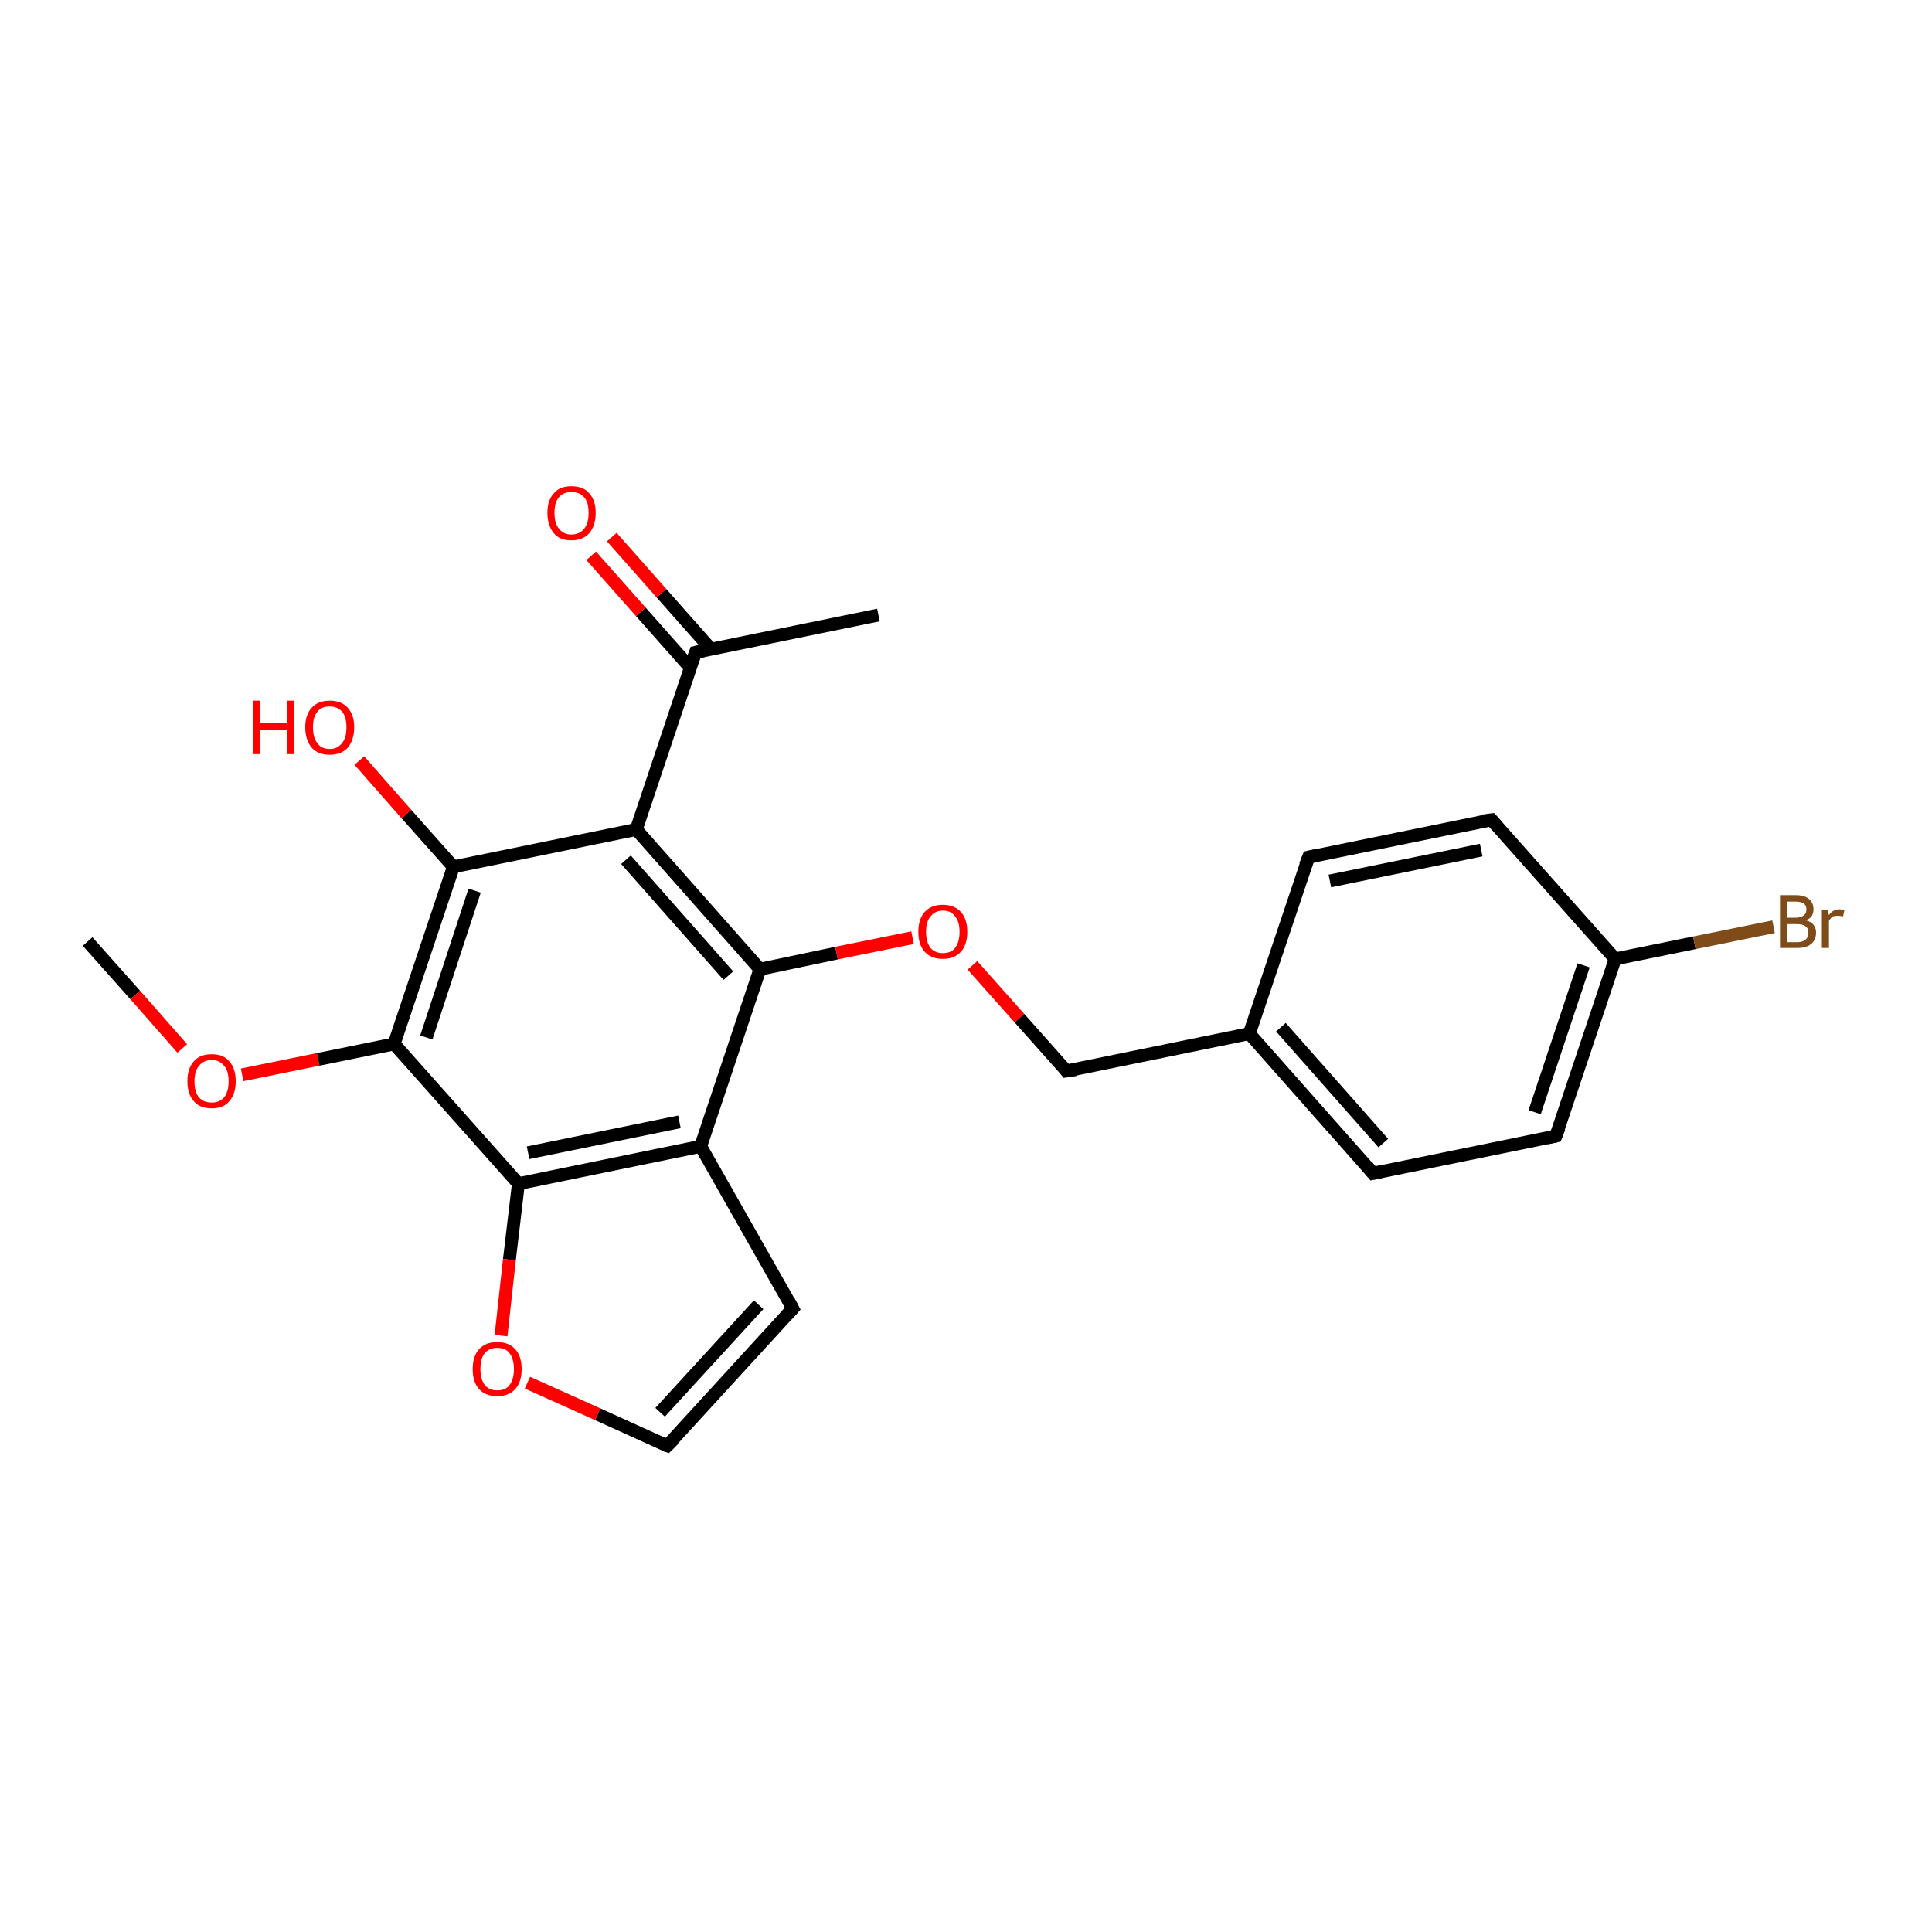 <?xml version='1.0' encoding='iso-8859-1'?>
<svg version='1.1' baseProfile='full'
              xmlns='http://www.w3.org/2000/svg'
                      xmlns:rdkit='http://www.rdkit.org/xml'
                      xmlns:xlink='http://www.w3.org/1999/xlink'
                  xml:space='preserve'
width='300px' height='300px' viewBox='0 0 300 300'>
<!-- END OF HEADER -->
<rect style='opacity:1.0;fill:#FFFFFF;stroke:none' width='300.0' height='300.0' x='0.0' y='0.0'> </rect>
<path class='bond-0 atom-0 atom-1' d='M 13.6,146.2 L 21.0,154.5' style='fill:none;fill-rule:evenodd;stroke:#000000;stroke-width:2.0px;stroke-linecap:butt;stroke-linejoin:miter;stroke-opacity:1' />
<path class='bond-0 atom-0 atom-1' d='M 21.0,154.5 L 28.3,162.8' style='fill:none;fill-rule:evenodd;stroke:#FF0000;stroke-width:2.0px;stroke-linecap:butt;stroke-linejoin:miter;stroke-opacity:1' />
<path class='bond-1 atom-1 atom-2' d='M 37.6,166.9 L 49.4,164.5' style='fill:none;fill-rule:evenodd;stroke:#FF0000;stroke-width:2.0px;stroke-linecap:butt;stroke-linejoin:miter;stroke-opacity:1' />
<path class='bond-1 atom-1 atom-2' d='M 49.4,164.5 L 61.2,162.1' style='fill:none;fill-rule:evenodd;stroke:#000000;stroke-width:2.0px;stroke-linecap:butt;stroke-linejoin:miter;stroke-opacity:1' />
<path class='bond-2 atom-2 atom-3' d='M 61.2,162.1 L 70.4,134.6' style='fill:none;fill-rule:evenodd;stroke:#000000;stroke-width:2.0px;stroke-linecap:butt;stroke-linejoin:miter;stroke-opacity:1' />
<path class='bond-2 atom-2 atom-3' d='M 66.2,161.1 L 73.7,138.3' style='fill:none;fill-rule:evenodd;stroke:#000000;stroke-width:2.0px;stroke-linecap:butt;stroke-linejoin:miter;stroke-opacity:1' />
<path class='bond-3 atom-3 atom-4' d='M 70.4,134.6 L 63.1,126.4' style='fill:none;fill-rule:evenodd;stroke:#000000;stroke-width:2.0px;stroke-linecap:butt;stroke-linejoin:miter;stroke-opacity:1' />
<path class='bond-3 atom-3 atom-4' d='M 63.1,126.4 L 55.8,118.1' style='fill:none;fill-rule:evenodd;stroke:#FF0000;stroke-width:2.0px;stroke-linecap:butt;stroke-linejoin:miter;stroke-opacity:1' />
<path class='bond-4 atom-3 atom-5' d='M 70.4,134.6 L 98.8,128.8' style='fill:none;fill-rule:evenodd;stroke:#000000;stroke-width:2.0px;stroke-linecap:butt;stroke-linejoin:miter;stroke-opacity:1' />
<path class='bond-5 atom-5 atom-6' d='M 98.8,128.8 L 108.0,101.3' style='fill:none;fill-rule:evenodd;stroke:#000000;stroke-width:2.0px;stroke-linecap:butt;stroke-linejoin:miter;stroke-opacity:1' />
<path class='bond-6 atom-6 atom-7' d='M 108.0,101.3 L 136.4,95.5' style='fill:none;fill-rule:evenodd;stroke:#000000;stroke-width:2.0px;stroke-linecap:butt;stroke-linejoin:miter;stroke-opacity:1' />
<path class='bond-7 atom-6 atom-8' d='M 110.4,100.8 L 102.7,92.1' style='fill:none;fill-rule:evenodd;stroke:#000000;stroke-width:2.0px;stroke-linecap:butt;stroke-linejoin:miter;stroke-opacity:1' />
<path class='bond-7 atom-6 atom-8' d='M 102.7,92.1 L 95.0,83.4' style='fill:none;fill-rule:evenodd;stroke:#FF0000;stroke-width:2.0px;stroke-linecap:butt;stroke-linejoin:miter;stroke-opacity:1' />
<path class='bond-7 atom-6 atom-8' d='M 107.2,103.7 L 99.5,95.0' style='fill:none;fill-rule:evenodd;stroke:#000000;stroke-width:2.0px;stroke-linecap:butt;stroke-linejoin:miter;stroke-opacity:1' />
<path class='bond-7 atom-6 atom-8' d='M 99.5,95.0 L 91.8,86.3' style='fill:none;fill-rule:evenodd;stroke:#FF0000;stroke-width:2.0px;stroke-linecap:butt;stroke-linejoin:miter;stroke-opacity:1' />
<path class='bond-8 atom-5 atom-9' d='M 98.8,128.8 L 118.0,150.5' style='fill:none;fill-rule:evenodd;stroke:#000000;stroke-width:2.0px;stroke-linecap:butt;stroke-linejoin:miter;stroke-opacity:1' />
<path class='bond-8 atom-5 atom-9' d='M 97.2,133.5 L 113.1,151.5' style='fill:none;fill-rule:evenodd;stroke:#000000;stroke-width:2.0px;stroke-linecap:butt;stroke-linejoin:miter;stroke-opacity:1' />
<path class='bond-9 atom-9 atom-10' d='M 118.0,150.5 L 129.9,148.0' style='fill:none;fill-rule:evenodd;stroke:#000000;stroke-width:2.0px;stroke-linecap:butt;stroke-linejoin:miter;stroke-opacity:1' />
<path class='bond-9 atom-9 atom-10' d='M 129.9,148.0 L 141.7,145.6' style='fill:none;fill-rule:evenodd;stroke:#FF0000;stroke-width:2.0px;stroke-linecap:butt;stroke-linejoin:miter;stroke-opacity:1' />
<path class='bond-10 atom-10 atom-11' d='M 151.0,149.9 L 158.3,158.1' style='fill:none;fill-rule:evenodd;stroke:#FF0000;stroke-width:2.0px;stroke-linecap:butt;stroke-linejoin:miter;stroke-opacity:1' />
<path class='bond-10 atom-10 atom-11' d='M 158.3,158.1 L 165.6,166.3' style='fill:none;fill-rule:evenodd;stroke:#000000;stroke-width:2.0px;stroke-linecap:butt;stroke-linejoin:miter;stroke-opacity:1' />
<path class='bond-11 atom-11 atom-12' d='M 165.6,166.3 L 194.0,160.5' style='fill:none;fill-rule:evenodd;stroke:#000000;stroke-width:2.0px;stroke-linecap:butt;stroke-linejoin:miter;stroke-opacity:1' />
<path class='bond-12 atom-12 atom-13' d='M 194.0,160.5 L 213.2,182.2' style='fill:none;fill-rule:evenodd;stroke:#000000;stroke-width:2.0px;stroke-linecap:butt;stroke-linejoin:miter;stroke-opacity:1' />
<path class='bond-12 atom-12 atom-13' d='M 198.9,159.5 L 214.8,177.5' style='fill:none;fill-rule:evenodd;stroke:#000000;stroke-width:2.0px;stroke-linecap:butt;stroke-linejoin:miter;stroke-opacity:1' />
<path class='bond-13 atom-13 atom-14' d='M 213.2,182.2 L 241.6,176.4' style='fill:none;fill-rule:evenodd;stroke:#000000;stroke-width:2.0px;stroke-linecap:butt;stroke-linejoin:miter;stroke-opacity:1' />
<path class='bond-14 atom-14 atom-15' d='M 241.6,176.4 L 250.8,148.9' style='fill:none;fill-rule:evenodd;stroke:#000000;stroke-width:2.0px;stroke-linecap:butt;stroke-linejoin:miter;stroke-opacity:1' />
<path class='bond-14 atom-14 atom-15' d='M 238.3,172.7 L 245.9,149.9' style='fill:none;fill-rule:evenodd;stroke:#000000;stroke-width:2.0px;stroke-linecap:butt;stroke-linejoin:miter;stroke-opacity:1' />
<path class='bond-15 atom-15 atom-16' d='M 250.8,148.9 L 263.1,146.4' style='fill:none;fill-rule:evenodd;stroke:#000000;stroke-width:2.0px;stroke-linecap:butt;stroke-linejoin:miter;stroke-opacity:1' />
<path class='bond-15 atom-15 atom-16' d='M 263.1,146.4 L 275.4,143.9' style='fill:none;fill-rule:evenodd;stroke:#7F4C19;stroke-width:2.0px;stroke-linecap:butt;stroke-linejoin:miter;stroke-opacity:1' />
<path class='bond-16 atom-15 atom-17' d='M 250.8,148.9 L 231.6,127.3' style='fill:none;fill-rule:evenodd;stroke:#000000;stroke-width:2.0px;stroke-linecap:butt;stroke-linejoin:miter;stroke-opacity:1' />
<path class='bond-17 atom-17 atom-18' d='M 231.6,127.3 L 203.2,133.1' style='fill:none;fill-rule:evenodd;stroke:#000000;stroke-width:2.0px;stroke-linecap:butt;stroke-linejoin:miter;stroke-opacity:1' />
<path class='bond-17 atom-17 atom-18' d='M 230.0,132.0 L 206.5,136.8' style='fill:none;fill-rule:evenodd;stroke:#000000;stroke-width:2.0px;stroke-linecap:butt;stroke-linejoin:miter;stroke-opacity:1' />
<path class='bond-18 atom-9 atom-19' d='M 118.0,150.5 L 108.8,178.0' style='fill:none;fill-rule:evenodd;stroke:#000000;stroke-width:2.0px;stroke-linecap:butt;stroke-linejoin:miter;stroke-opacity:1' />
<path class='bond-19 atom-19 atom-20' d='M 108.8,178.0 L 123.1,203.2' style='fill:none;fill-rule:evenodd;stroke:#000000;stroke-width:2.0px;stroke-linecap:butt;stroke-linejoin:miter;stroke-opacity:1' />
<path class='bond-20 atom-20 atom-21' d='M 123.1,203.2 L 103.6,224.5' style='fill:none;fill-rule:evenodd;stroke:#000000;stroke-width:2.0px;stroke-linecap:butt;stroke-linejoin:miter;stroke-opacity:1' />
<path class='bond-20 atom-20 atom-21' d='M 117.8,202.6 L 102.5,219.3' style='fill:none;fill-rule:evenodd;stroke:#000000;stroke-width:2.0px;stroke-linecap:butt;stroke-linejoin:miter;stroke-opacity:1' />
<path class='bond-21 atom-21 atom-22' d='M 103.6,224.5 L 92.8,219.6' style='fill:none;fill-rule:evenodd;stroke:#000000;stroke-width:2.0px;stroke-linecap:butt;stroke-linejoin:miter;stroke-opacity:1' />
<path class='bond-21 atom-21 atom-22' d='M 92.8,219.6 L 81.9,214.7' style='fill:none;fill-rule:evenodd;stroke:#FF0000;stroke-width:2.0px;stroke-linecap:butt;stroke-linejoin:miter;stroke-opacity:1' />
<path class='bond-22 atom-22 atom-23' d='M 77.8,207.4 L 79.1,195.6' style='fill:none;fill-rule:evenodd;stroke:#FF0000;stroke-width:2.0px;stroke-linecap:butt;stroke-linejoin:miter;stroke-opacity:1' />
<path class='bond-22 atom-22 atom-23' d='M 79.1,195.6 L 80.5,183.8' style='fill:none;fill-rule:evenodd;stroke:#000000;stroke-width:2.0px;stroke-linecap:butt;stroke-linejoin:miter;stroke-opacity:1' />
<path class='bond-23 atom-23 atom-2' d='M 80.5,183.8 L 61.2,162.1' style='fill:none;fill-rule:evenodd;stroke:#000000;stroke-width:2.0px;stroke-linecap:butt;stroke-linejoin:miter;stroke-opacity:1' />
<path class='bond-24 atom-18 atom-12' d='M 203.2,133.1 L 194.0,160.5' style='fill:none;fill-rule:evenodd;stroke:#000000;stroke-width:2.0px;stroke-linecap:butt;stroke-linejoin:miter;stroke-opacity:1' />
<path class='bond-25 atom-23 atom-19' d='M 80.5,183.8 L 108.8,178.0' style='fill:none;fill-rule:evenodd;stroke:#000000;stroke-width:2.0px;stroke-linecap:butt;stroke-linejoin:miter;stroke-opacity:1' />
<path class='bond-25 atom-23 atom-19' d='M 82.0,179.0 L 105.5,174.2' style='fill:none;fill-rule:evenodd;stroke:#000000;stroke-width:2.0px;stroke-linecap:butt;stroke-linejoin:miter;stroke-opacity:1' />
<path d='M 107.5,102.7 L 108.0,101.3 L 109.4,101.0' style='fill:none;stroke:#000000;stroke-width:2.0px;stroke-linecap:butt;stroke-linejoin:miter;stroke-opacity:1;' />
<path d='M 165.3,165.9 L 165.6,166.3 L 167.0,166.1' style='fill:none;stroke:#000000;stroke-width:2.0px;stroke-linecap:butt;stroke-linejoin:miter;stroke-opacity:1;' />
<path d='M 212.3,181.1 L 213.2,182.2 L 214.6,181.9' style='fill:none;stroke:#000000;stroke-width:2.0px;stroke-linecap:butt;stroke-linejoin:miter;stroke-opacity:1;' />
<path d='M 240.2,176.7 L 241.6,176.4 L 242.1,175.1' style='fill:none;stroke:#000000;stroke-width:2.0px;stroke-linecap:butt;stroke-linejoin:miter;stroke-opacity:1;' />
<path d='M 232.5,128.3 L 231.6,127.3 L 230.1,127.5' style='fill:none;stroke:#000000;stroke-width:2.0px;stroke-linecap:butt;stroke-linejoin:miter;stroke-opacity:1;' />
<path d='M 204.6,132.8 L 203.2,133.1 L 202.7,134.4' style='fill:none;stroke:#000000;stroke-width:2.0px;stroke-linecap:butt;stroke-linejoin:miter;stroke-opacity:1;' />
<path d='M 122.4,201.9 L 123.1,203.2 L 122.2,204.2' style='fill:none;stroke:#000000;stroke-width:2.0px;stroke-linecap:butt;stroke-linejoin:miter;stroke-opacity:1;' />
<path d='M 104.6,223.5 L 103.6,224.5 L 103.0,224.3' style='fill:none;stroke:#000000;stroke-width:2.0px;stroke-linecap:butt;stroke-linejoin:miter;stroke-opacity:1;' />
<path class='atom-1' d='M 29.1 167.9
Q 29.1 165.9, 30.1 164.8
Q 31.0 163.7, 32.9 163.7
Q 34.7 163.7, 35.6 164.8
Q 36.6 165.9, 36.6 167.9
Q 36.6 169.9, 35.6 171.0
Q 34.7 172.1, 32.9 172.1
Q 31.0 172.1, 30.1 171.0
Q 29.1 169.9, 29.1 167.9
M 32.9 171.2
Q 34.1 171.2, 34.8 170.4
Q 35.5 169.5, 35.5 167.9
Q 35.5 166.3, 34.8 165.5
Q 34.1 164.6, 32.9 164.6
Q 31.6 164.6, 30.9 165.5
Q 30.2 166.3, 30.2 167.9
Q 30.2 169.6, 30.9 170.4
Q 31.6 171.2, 32.9 171.2
' fill='#FF0000'/>
<path class='atom-4' d='M 39.3 108.8
L 40.4 108.8
L 40.4 112.3
L 44.6 112.3
L 44.6 108.8
L 45.7 108.8
L 45.7 117.1
L 44.6 117.1
L 44.6 113.3
L 40.4 113.3
L 40.4 117.1
L 39.3 117.1
L 39.3 108.8
' fill='#FF0000'/>
<path class='atom-4' d='M 47.4 112.9
Q 47.4 111.0, 48.4 109.9
Q 49.4 108.8, 51.2 108.8
Q 53.0 108.8, 54.0 109.9
Q 55.0 111.0, 55.0 112.9
Q 55.0 114.9, 54.0 116.1
Q 53.0 117.2, 51.2 117.2
Q 49.4 117.2, 48.4 116.1
Q 47.4 114.9, 47.4 112.9
M 51.2 116.3
Q 52.4 116.3, 53.1 115.4
Q 53.8 114.6, 53.8 112.9
Q 53.8 111.3, 53.1 110.5
Q 52.4 109.7, 51.2 109.7
Q 49.9 109.7, 49.3 110.5
Q 48.6 111.3, 48.6 112.9
Q 48.6 114.6, 49.3 115.4
Q 49.9 116.3, 51.2 116.3
' fill='#FF0000'/>
<path class='atom-8' d='M 85.0 79.6
Q 85.0 77.7, 86.0 76.6
Q 86.9 75.5, 88.7 75.5
Q 90.6 75.5, 91.5 76.6
Q 92.5 77.7, 92.5 79.6
Q 92.5 81.6, 91.5 82.8
Q 90.5 83.9, 88.7 83.9
Q 86.9 83.9, 86.0 82.8
Q 85.0 81.6, 85.0 79.6
M 88.7 83.0
Q 90.0 83.0, 90.7 82.1
Q 91.4 81.3, 91.4 79.6
Q 91.4 78.0, 90.7 77.2
Q 90.0 76.4, 88.7 76.4
Q 87.5 76.4, 86.8 77.2
Q 86.1 78.0, 86.1 79.6
Q 86.1 81.3, 86.8 82.1
Q 87.5 83.0, 88.7 83.0
' fill='#FF0000'/>
<path class='atom-10' d='M 142.6 144.7
Q 142.6 142.7, 143.6 141.6
Q 144.6 140.5, 146.4 140.5
Q 148.2 140.5, 149.2 141.6
Q 150.2 142.7, 150.2 144.7
Q 150.2 146.7, 149.2 147.8
Q 148.2 148.9, 146.4 148.9
Q 144.6 148.9, 143.6 147.8
Q 142.6 146.7, 142.6 144.7
M 146.4 148.0
Q 147.7 148.0, 148.3 147.2
Q 149.0 146.3, 149.0 144.7
Q 149.0 143.1, 148.3 142.3
Q 147.7 141.4, 146.4 141.4
Q 145.2 141.4, 144.5 142.3
Q 143.8 143.1, 143.8 144.7
Q 143.8 146.3, 144.5 147.2
Q 145.2 148.0, 146.4 148.0
' fill='#FF0000'/>
<path class='atom-16' d='M 280.4 142.9
Q 281.2 143.1, 281.6 143.6
Q 282.0 144.1, 282.0 144.8
Q 282.0 146.0, 281.2 146.6
Q 280.5 147.2, 279.1 147.2
L 276.4 147.2
L 276.4 139.0
L 278.8 139.0
Q 280.2 139.0, 280.9 139.6
Q 281.6 140.2, 281.6 141.2
Q 281.6 142.5, 280.4 142.9
M 277.5 140.0
L 277.5 142.5
L 278.8 142.5
Q 279.6 142.5, 280.0 142.2
Q 280.5 141.9, 280.5 141.2
Q 280.5 140.0, 278.8 140.0
L 277.5 140.0
M 279.1 146.3
Q 279.9 146.3, 280.4 145.9
Q 280.8 145.5, 280.8 144.8
Q 280.8 144.1, 280.3 143.8
Q 279.9 143.5, 279.0 143.5
L 277.5 143.5
L 277.5 146.3
L 279.1 146.3
' fill='#7F4C19'/>
<path class='atom-16' d='M 283.8 141.3
L 284.0 142.1
Q 284.6 141.2, 285.6 141.2
Q 285.9 141.2, 286.4 141.3
L 286.2 142.3
Q 285.7 142.2, 285.4 142.2
Q 284.9 142.2, 284.6 142.3
Q 284.3 142.5, 284.0 143.0
L 284.0 147.2
L 282.9 147.2
L 282.9 141.3
L 283.8 141.3
' fill='#7F4C19'/>
<path class='atom-22' d='M 73.4 212.6
Q 73.4 210.6, 74.4 209.5
Q 75.4 208.4, 77.2 208.4
Q 79.0 208.4, 80.0 209.5
Q 81.0 210.6, 81.0 212.6
Q 81.0 214.6, 80.0 215.7
Q 79.0 216.8, 77.2 216.8
Q 75.4 216.8, 74.4 215.7
Q 73.4 214.6, 73.4 212.6
M 77.2 215.9
Q 78.5 215.9, 79.1 215.1
Q 79.8 214.2, 79.8 212.6
Q 79.8 211.0, 79.1 210.1
Q 78.5 209.3, 77.2 209.3
Q 76.0 209.3, 75.3 210.1
Q 74.6 210.9, 74.6 212.6
Q 74.6 214.2, 75.3 215.1
Q 76.0 215.9, 77.2 215.9
' fill='#FF0000'/>
</svg>
